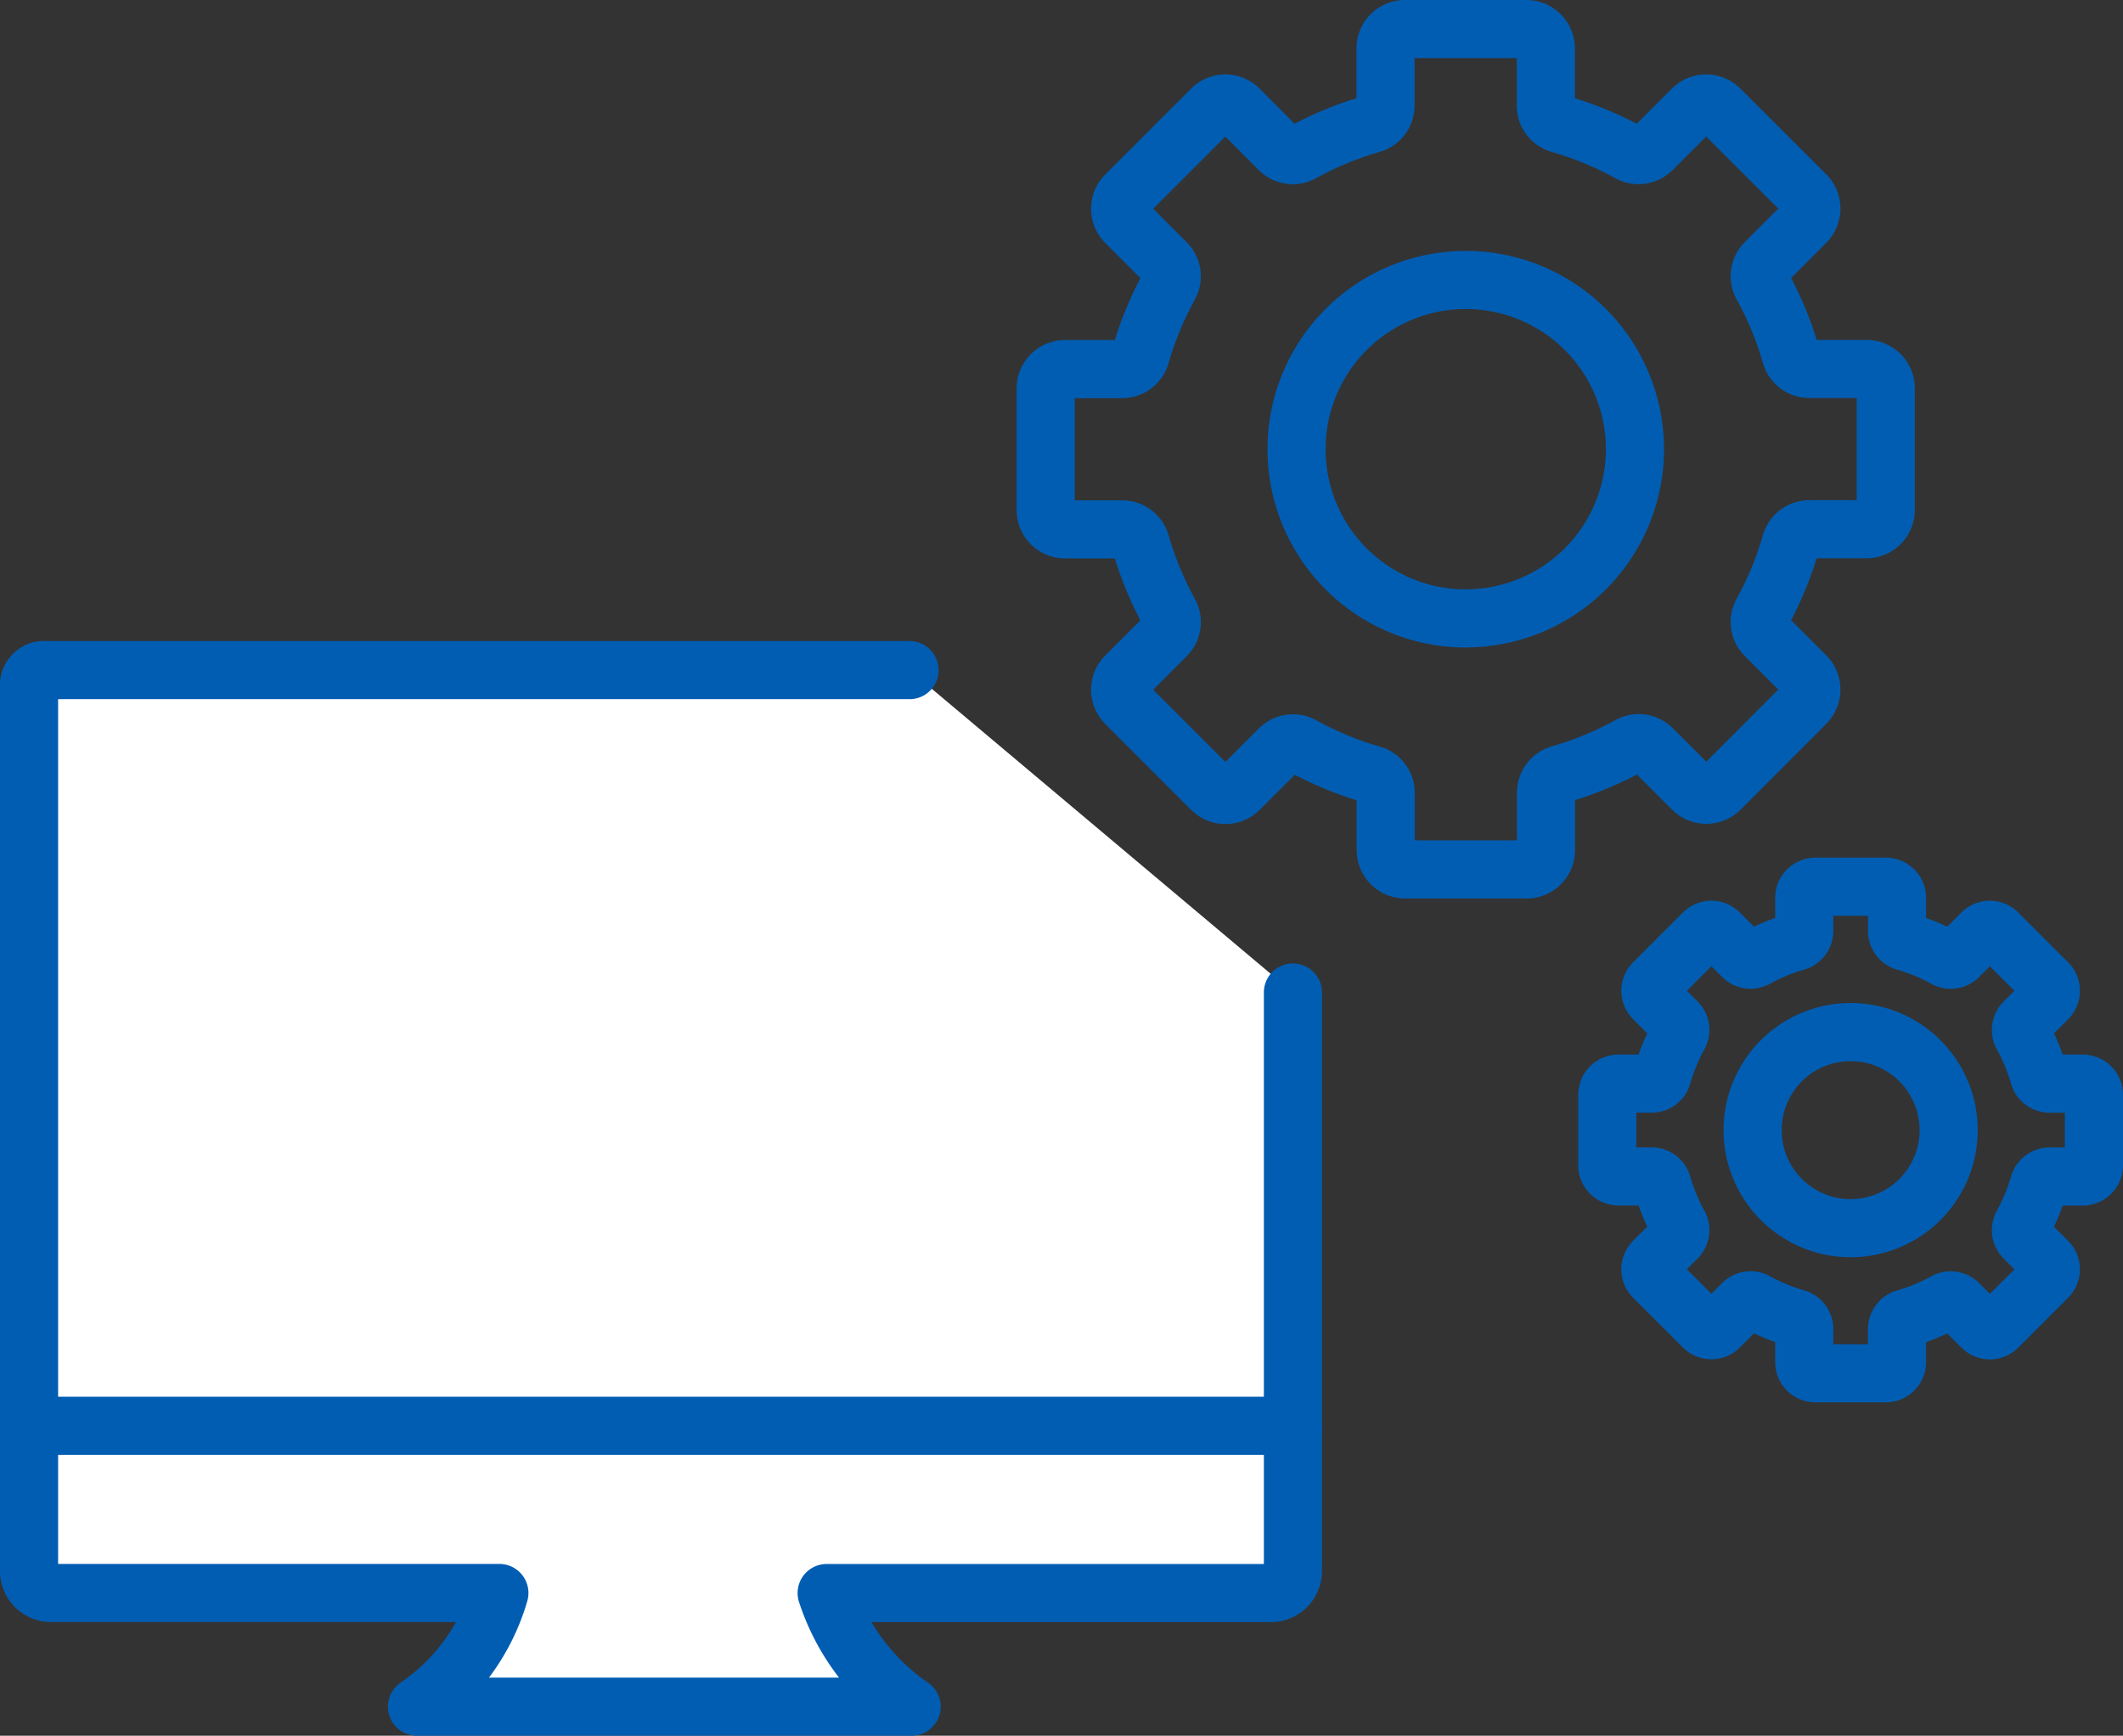 <svg id="グループ_2423" data-name="グループ 2423" xmlns="http://www.w3.org/2000/svg" xmlns:xlink="http://www.w3.org/1999/xlink" width="109.607" height="89.6" viewBox="0 0 109.607 89.6">
  <rect x="0" y="0" width="109.607" height="89.6" fill="#333333" stroke="none"/>
  <defs>
    <clipPath id="clip-path">
      <rect id="長方形_1085" data-name="長方形 1085" width="109.607" height="89.6" transform="translate(0 0)" fill="none"/>
    </clipPath>
  </defs>
  <g id="グループ_2422" data-name="グループ 2422" clip-path="url(#clip-path)">
    <path id="パス_982" data-name="パス 982" d="M2.283,34.592a.785.785,0,0,0-.783.783V81.1a1.136,1.136,0,0,0,1.133,1.132H25.782A10.715,10.715,0,0,1,21.529,88.1H47.067a11.372,11.372,0,0,1-4.388-5.865H65.618A1.136,1.136,0,0,0,66.751,81.1V73.6" fill="#fff"/>
    <path id="パス_983" data-name="パス 983" d="M2.283,34.592a.785.785,0,0,0-.783.783V81.1a1.136,1.136,0,0,0,1.133,1.132H25.782A10.715,10.715,0,0,1,21.529,88.1H47.067a11.372,11.372,0,0,1-4.388-5.865H65.618A1.136,1.136,0,0,0,66.751,81.1V73.6" fill="none" stroke="#015db2" stroke-linecap="round" stroke-linejoin="round" stroke-width="3"/>
    <path id="パス_984" data-name="パス 984" d="M66.751,51.234V73.6H1.5V35.374a.785.785,0,0,1,.783-.782H46.959" fill="#fff"/>
    <path id="パス_985" data-name="パス 985" d="M66.751,51.234V73.6H1.5V35.374a.785.785,0,0,1,.783-.782H46.959" fill="none" stroke="#015db2" stroke-linecap="round" stroke-linejoin="round" stroke-width="3"/>
    <path id="パス_986" data-name="パス 986" d="M97.36,26.325v-6.28a1,1,0,0,0-1-1H93.414a.989.989,0,0,1-.952-.712,17.415,17.415,0,0,0-1.488-3.6.987.987,0,0,1,.17-1.176l2.085-2.086a1,1,0,0,0,0-1.407L88.788,5.631a1,1,0,0,0-1.407,0L85.295,7.717a.988.988,0,0,1-1.176.169,17.415,17.415,0,0,0-3.6-1.488.989.989,0,0,1-.712-.952V2.495a1,1,0,0,0-.995-.995h-6.28a1,1,0,0,0-1,.995V5.446a.989.989,0,0,1-.712.952,17.415,17.415,0,0,0-3.6,1.488.988.988,0,0,1-1.176-.169L63.969,5.631a1,1,0,0,0-1.407,0l-4.441,4.441a1,1,0,0,0,0,1.407l2.085,2.086a.987.987,0,0,1,.17,1.176,17.415,17.415,0,0,0-1.488,3.6.989.989,0,0,1-.952.712h-2.95a1,1,0,0,0-1,1v6.28a1,1,0,0,0,1,.995h2.95a.989.989,0,0,1,.952.712,17.415,17.415,0,0,0,1.488,3.6.989.989,0,0,1-.17,1.177l-2.085,2.085a1,1,0,0,0,0,1.407l4.441,4.441a1,1,0,0,0,1.407,0l2.086-2.085a.987.987,0,0,1,1.176-.17,17.415,17.415,0,0,0,3.6,1.488.989.989,0,0,1,.712.952v2.951a1,1,0,0,0,1,.995h6.28a1,1,0,0,0,.995-.995V40.924a.989.989,0,0,1,.712-.952,17.415,17.415,0,0,0,3.6-1.488.987.987,0,0,1,1.176.17l2.086,2.085a1,1,0,0,0,1.407,0L93.229,36.3a1,1,0,0,0,0-1.407l-2.085-2.085a.989.989,0,0,1-.17-1.177,17.415,17.415,0,0,0,1.488-3.6.989.989,0,0,1,.952-.712h2.951A1,1,0,0,0,97.36,26.325Zm-21.685,5.6a8.736,8.736,0,1,1,8.736-8.736A8.736,8.736,0,0,1,75.675,31.921Z" fill="none" stroke="#015db2" stroke-linecap="round" stroke-linejoin="round" stroke-width="3"/>
    <path id="パス_987" data-name="パス 987" d="M108.107,60.153V56.515a.576.576,0,0,0-.577-.576h-1.709a.574.574,0,0,1-.552-.412,9.966,9.966,0,0,0-.862-2.084.575.575,0,0,1,.1-.682l1.208-1.208a.576.576,0,0,0,0-.815l-2.573-2.572a.575.575,0,0,0-.815,0l-1.208,1.207a.572.572,0,0,1-.681.1,10.1,10.1,0,0,0-2.084-.862.574.574,0,0,1-.412-.552V46.349a.577.577,0,0,0-.577-.576H93.726a.576.576,0,0,0-.576.576v1.709a.575.575,0,0,1-.413.552,10.1,10.1,0,0,0-2.084.862.572.572,0,0,1-.681-.1l-1.208-1.207a.575.575,0,0,0-.815,0l-2.573,2.572a.576.576,0,0,0,0,.815l1.208,1.208a.573.573,0,0,1,.1.682,9.966,9.966,0,0,0-.862,2.084.574.574,0,0,1-.552.412H83.56a.576.576,0,0,0-.577.576v3.638a.577.577,0,0,0,.577.577h1.709a.574.574,0,0,1,.552.412,9.989,9.989,0,0,0,.862,2.084.572.572,0,0,1-.1.681l-1.208,1.208a.578.578,0,0,0,0,.816L87.949,68.5a.576.576,0,0,0,.815,0l1.208-1.208a.571.571,0,0,1,.681-.1,10.1,10.1,0,0,0,2.084.862.572.572,0,0,1,.413.551v1.71a.576.576,0,0,0,.576.576h3.638a.577.577,0,0,0,.577-.576V68.61a.572.572,0,0,1,.412-.551,10.1,10.1,0,0,0,2.084-.862.571.571,0,0,1,.681.1l1.208,1.208a.576.576,0,0,0,.815,0l2.573-2.572a.578.578,0,0,0,0-.816l-1.208-1.208a.573.573,0,0,1-.1-.681,9.989,9.989,0,0,0,.862-2.084.574.574,0,0,1,.552-.412h1.709A.577.577,0,0,0,108.107,60.153ZM95.545,63.4a5.061,5.061,0,1,1,5.061-5.061A5.061,5.061,0,0,1,95.545,63.4Z" fill="none" stroke="#015db2" stroke-linecap="round" stroke-linejoin="round" stroke-width="3"/>
  </g>
</svg>
